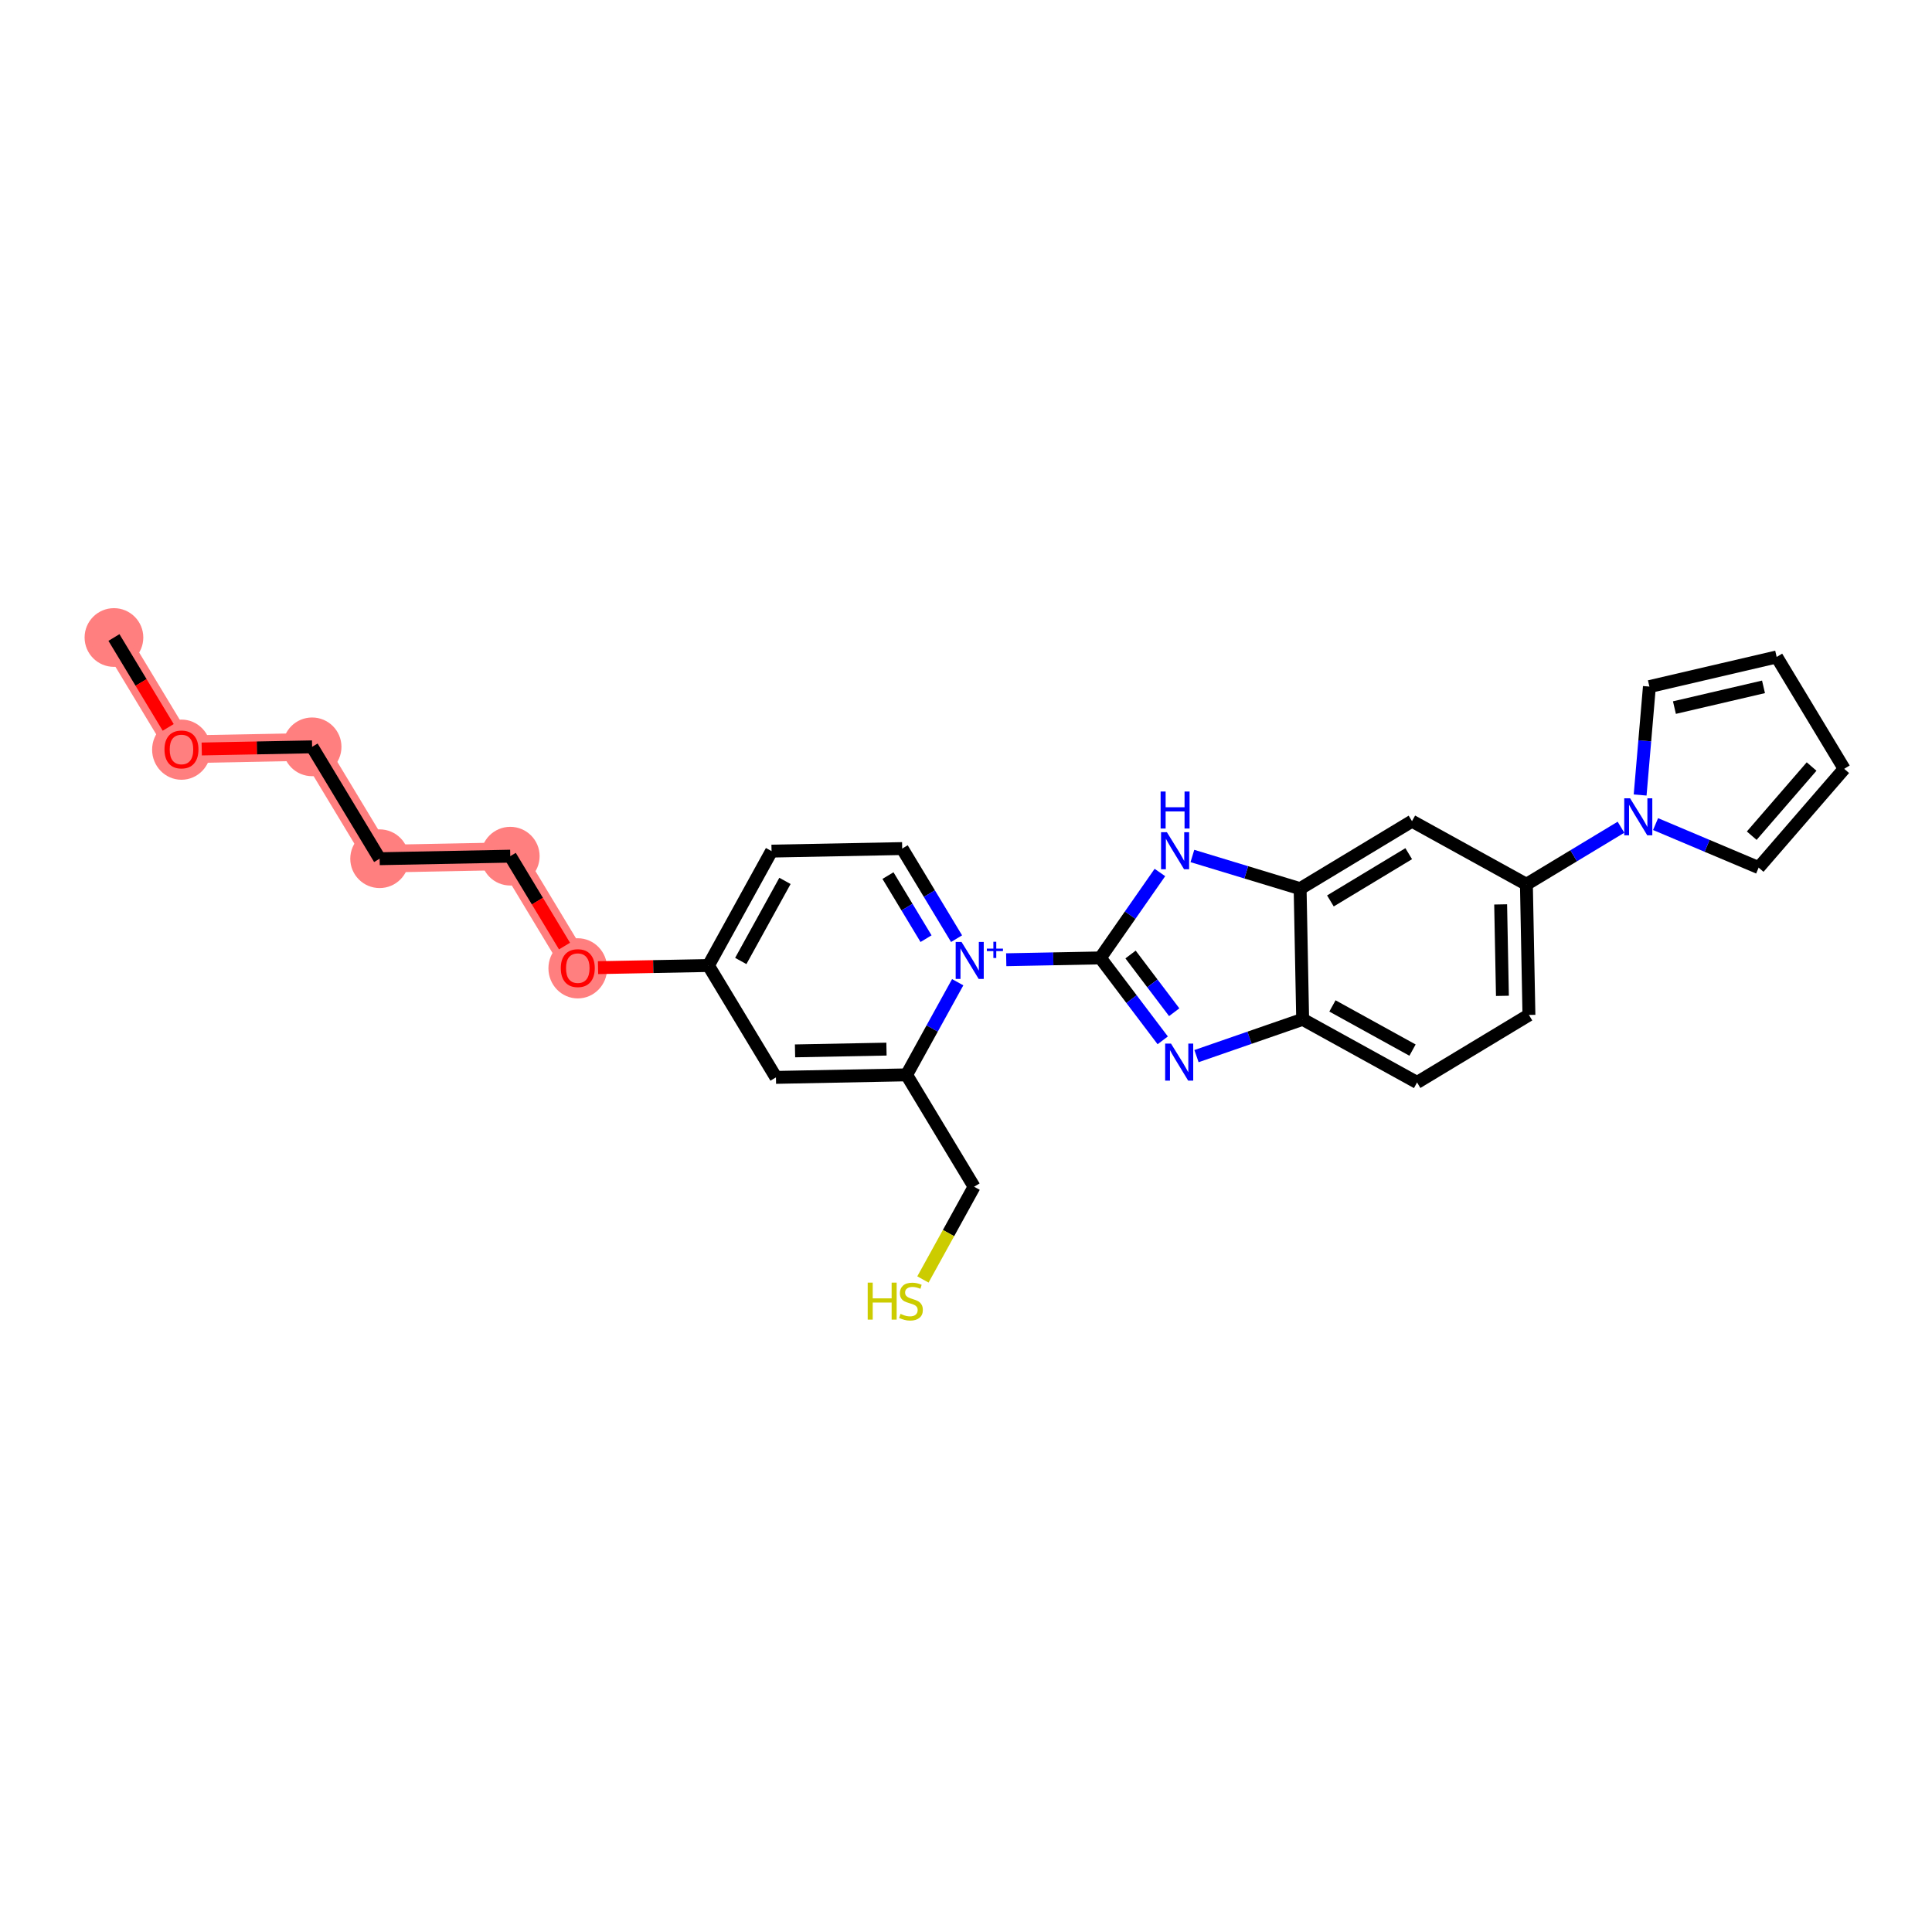 <?xml version='1.0' encoding='iso-8859-1'?>
<svg version='1.1' baseProfile='full'
              xmlns='http://www.w3.org/2000/svg'
                      xmlns:rdkit='http://www.rdkit.org/xml'
                      xmlns:xlink='http://www.w3.org/1999/xlink'
                  xml:space='preserve'
width='300px' height='300px' viewBox='0 0 300 300'>
<!-- END OF HEADER -->
<rect style='opacity:1.0;fill:#FFFFFF;stroke:none' width='300' height='300' x='0' y='0'> </rect>
<rect style='opacity:1.0;fill:#FFFFFF;stroke:none' width='300' height='300' x='0' y='0'> </rect>
<path d='M 17.694,98.992 L 28.178,116.363' style='fill:none;fill-rule:evenodd;stroke:#FF7F7F;stroke-width:4.3px;stroke-linecap:butt;stroke-linejoin:miter;stroke-opacity:1' />
<path d='M 28.178,116.363 L 48.464,115.969' style='fill:none;fill-rule:evenodd;stroke:#FF7F7F;stroke-width:4.3px;stroke-linecap:butt;stroke-linejoin:miter;stroke-opacity:1' />
<path d='M 48.464,115.969 L 58.948,133.341' style='fill:none;fill-rule:evenodd;stroke:#FF7F7F;stroke-width:4.3px;stroke-linecap:butt;stroke-linejoin:miter;stroke-opacity:1' />
<path d='M 58.948,133.341 L 79.234,132.947' style='fill:none;fill-rule:evenodd;stroke:#FF7F7F;stroke-width:4.3px;stroke-linecap:butt;stroke-linejoin:miter;stroke-opacity:1' />
<path d='M 79.234,132.947 L 89.718,150.319' style='fill:none;fill-rule:evenodd;stroke:#FF7F7F;stroke-width:4.3px;stroke-linecap:butt;stroke-linejoin:miter;stroke-opacity:1' />
<ellipse cx='17.694' cy='98.992' rx='4.058' ry='4.058'  style='fill:#FF7F7F;fill-rule:evenodd;stroke:#FF7F7F;stroke-width:1.0px;stroke-linecap:butt;stroke-linejoin:miter;stroke-opacity:1' />
<ellipse cx='28.178' cy='116.408' rx='4.058' ry='4.172'  style='fill:#FF7F7F;fill-rule:evenodd;stroke:#FF7F7F;stroke-width:1.0px;stroke-linecap:butt;stroke-linejoin:miter;stroke-opacity:1' />
<ellipse cx='48.464' cy='115.969' rx='4.058' ry='4.058'  style='fill:#FF7F7F;fill-rule:evenodd;stroke:#FF7F7F;stroke-width:1.0px;stroke-linecap:butt;stroke-linejoin:miter;stroke-opacity:1' />
<ellipse cx='58.948' cy='133.341' rx='4.058' ry='4.058'  style='fill:#FF7F7F;fill-rule:evenodd;stroke:#FF7F7F;stroke-width:1.0px;stroke-linecap:butt;stroke-linejoin:miter;stroke-opacity:1' />
<ellipse cx='79.234' cy='132.947' rx='4.058' ry='4.058'  style='fill:#FF7F7F;fill-rule:evenodd;stroke:#FF7F7F;stroke-width:1.0px;stroke-linecap:butt;stroke-linejoin:miter;stroke-opacity:1' />
<ellipse cx='89.718' cy='150.363' rx='4.058' ry='4.172'  style='fill:#FF7F7F;fill-rule:evenodd;stroke:#FF7F7F;stroke-width:1.0px;stroke-linecap:butt;stroke-linejoin:miter;stroke-opacity:1' />
<path class='bond-0 atom-0 atom-1' d='M 17.694,98.992 L 21.906,105.971' style='fill:none;fill-rule:evenodd;stroke:#000000;stroke-width:2.0px;stroke-linecap:butt;stroke-linejoin:miter;stroke-opacity:1' />
<path class='bond-0 atom-0 atom-1' d='M 21.906,105.971 L 26.119,112.95' style='fill:none;fill-rule:evenodd;stroke:#FF0000;stroke-width:2.0px;stroke-linecap:butt;stroke-linejoin:miter;stroke-opacity:1' />
<path class='bond-1 atom-1 atom-2' d='M 31.323,116.302 L 39.894,116.136' style='fill:none;fill-rule:evenodd;stroke:#FF0000;stroke-width:2.0px;stroke-linecap:butt;stroke-linejoin:miter;stroke-opacity:1' />
<path class='bond-1 atom-1 atom-2' d='M 39.894,116.136 L 48.464,115.969' style='fill:none;fill-rule:evenodd;stroke:#000000;stroke-width:2.0px;stroke-linecap:butt;stroke-linejoin:miter;stroke-opacity:1' />
<path class='bond-2 atom-2 atom-3' d='M 48.464,115.969 L 58.948,133.341' style='fill:none;fill-rule:evenodd;stroke:#000000;stroke-width:2.0px;stroke-linecap:butt;stroke-linejoin:miter;stroke-opacity:1' />
<path class='bond-3 atom-3 atom-4' d='M 58.948,133.341 L 79.234,132.947' style='fill:none;fill-rule:evenodd;stroke:#000000;stroke-width:2.0px;stroke-linecap:butt;stroke-linejoin:miter;stroke-opacity:1' />
<path class='bond-4 atom-4 atom-5' d='M 79.234,132.947 L 83.446,139.926' style='fill:none;fill-rule:evenodd;stroke:#000000;stroke-width:2.0px;stroke-linecap:butt;stroke-linejoin:miter;stroke-opacity:1' />
<path class='bond-4 atom-4 atom-5' d='M 83.446,139.926 L 87.658,146.906' style='fill:none;fill-rule:evenodd;stroke:#FF0000;stroke-width:2.0px;stroke-linecap:butt;stroke-linejoin:miter;stroke-opacity:1' />
<path class='bond-5 atom-5 atom-6' d='M 92.863,150.258 L 101.433,150.091' style='fill:none;fill-rule:evenodd;stroke:#FF0000;stroke-width:2.0px;stroke-linecap:butt;stroke-linejoin:miter;stroke-opacity:1' />
<path class='bond-5 atom-5 atom-6' d='M 101.433,150.091 L 110.004,149.925' style='fill:none;fill-rule:evenodd;stroke:#000000;stroke-width:2.0px;stroke-linecap:butt;stroke-linejoin:miter;stroke-opacity:1' />
<path class='bond-6 atom-6 atom-7' d='M 110.004,149.925 L 119.806,132.16' style='fill:none;fill-rule:evenodd;stroke:#000000;stroke-width:2.0px;stroke-linecap:butt;stroke-linejoin:miter;stroke-opacity:1' />
<path class='bond-6 atom-6 atom-7' d='M 115.027,149.221 L 121.889,136.785' style='fill:none;fill-rule:evenodd;stroke:#000000;stroke-width:2.0px;stroke-linecap:butt;stroke-linejoin:miter;stroke-opacity:1' />
<path class='bond-27 atom-27 atom-6' d='M 120.488,167.296 L 110.004,149.925' style='fill:none;fill-rule:evenodd;stroke:#000000;stroke-width:2.0px;stroke-linecap:butt;stroke-linejoin:miter;stroke-opacity:1' />
<path class='bond-7 atom-7 atom-8' d='M 119.806,132.16 L 140.092,131.766' style='fill:none;fill-rule:evenodd;stroke:#000000;stroke-width:2.0px;stroke-linecap:butt;stroke-linejoin:miter;stroke-opacity:1' />
<path class='bond-8 atom-8 atom-9' d='M 140.092,131.766 L 144.314,138.762' style='fill:none;fill-rule:evenodd;stroke:#000000;stroke-width:2.0px;stroke-linecap:butt;stroke-linejoin:miter;stroke-opacity:1' />
<path class='bond-8 atom-8 atom-9' d='M 144.314,138.762 L 148.536,145.757' style='fill:none;fill-rule:evenodd;stroke:#0000FF;stroke-width:2.0px;stroke-linecap:butt;stroke-linejoin:miter;stroke-opacity:1' />
<path class='bond-8 atom-8 atom-9' d='M 137.884,135.962 L 140.84,140.859' style='fill:none;fill-rule:evenodd;stroke:#000000;stroke-width:2.0px;stroke-linecap:butt;stroke-linejoin:miter;stroke-opacity:1' />
<path class='bond-8 atom-8 atom-9' d='M 140.84,140.859 L 143.795,145.756' style='fill:none;fill-rule:evenodd;stroke:#0000FF;stroke-width:2.0px;stroke-linecap:butt;stroke-linejoin:miter;stroke-opacity:1' />
<path class='bond-9 atom-9 atom-10' d='M 156.246,149.028 L 163.554,148.886' style='fill:none;fill-rule:evenodd;stroke:#0000FF;stroke-width:2.0px;stroke-linecap:butt;stroke-linejoin:miter;stroke-opacity:1' />
<path class='bond-9 atom-9 atom-10' d='M 163.554,148.886 L 170.862,148.744' style='fill:none;fill-rule:evenodd;stroke:#000000;stroke-width:2.0px;stroke-linecap:butt;stroke-linejoin:miter;stroke-opacity:1' />
<path class='bond-23 atom-9 atom-24' d='M 148.711,152.518 L 144.742,159.71' style='fill:none;fill-rule:evenodd;stroke:#0000FF;stroke-width:2.0px;stroke-linecap:butt;stroke-linejoin:miter;stroke-opacity:1' />
<path class='bond-23 atom-9 atom-24' d='M 144.742,159.71 L 140.774,166.903' style='fill:none;fill-rule:evenodd;stroke:#000000;stroke-width:2.0px;stroke-linecap:butt;stroke-linejoin:miter;stroke-opacity:1' />
<path class='bond-10 atom-10 atom-11' d='M 170.862,148.744 L 175.704,155.144' style='fill:none;fill-rule:evenodd;stroke:#000000;stroke-width:2.0px;stroke-linecap:butt;stroke-linejoin:miter;stroke-opacity:1' />
<path class='bond-10 atom-10 atom-11' d='M 175.704,155.144 L 180.547,161.544' style='fill:none;fill-rule:evenodd;stroke:#0000FF;stroke-width:2.0px;stroke-linecap:butt;stroke-linejoin:miter;stroke-opacity:1' />
<path class='bond-10 atom-10 atom-11' d='M 175.551,148.216 L 178.94,152.696' style='fill:none;fill-rule:evenodd;stroke:#000000;stroke-width:2.0px;stroke-linecap:butt;stroke-linejoin:miter;stroke-opacity:1' />
<path class='bond-10 atom-10 atom-11' d='M 178.94,152.696 L 182.33,157.176' style='fill:none;fill-rule:evenodd;stroke:#0000FF;stroke-width:2.0px;stroke-linecap:butt;stroke-linejoin:miter;stroke-opacity:1' />
<path class='bond-28 atom-23 atom-10' d='M 180.11,135.481 L 175.486,142.113' style='fill:none;fill-rule:evenodd;stroke:#0000FF;stroke-width:2.0px;stroke-linecap:butt;stroke-linejoin:miter;stroke-opacity:1' />
<path class='bond-28 atom-23 atom-10' d='M 175.486,142.113 L 170.862,148.744' style='fill:none;fill-rule:evenodd;stroke:#000000;stroke-width:2.0px;stroke-linecap:butt;stroke-linejoin:miter;stroke-opacity:1' />
<path class='bond-11 atom-11 atom-12' d='M 185.791,163.994 L 194.033,161.137' style='fill:none;fill-rule:evenodd;stroke:#0000FF;stroke-width:2.0px;stroke-linecap:butt;stroke-linejoin:miter;stroke-opacity:1' />
<path class='bond-11 atom-11 atom-12' d='M 194.033,161.137 L 202.276,158.281' style='fill:none;fill-rule:evenodd;stroke:#000000;stroke-width:2.0px;stroke-linecap:butt;stroke-linejoin:miter;stroke-opacity:1' />
<path class='bond-12 atom-12 atom-13' d='M 202.276,158.281 L 220.041,168.083' style='fill:none;fill-rule:evenodd;stroke:#000000;stroke-width:2.0px;stroke-linecap:butt;stroke-linejoin:miter;stroke-opacity:1' />
<path class='bond-12 atom-12 atom-13' d='M 206.901,156.199 L 219.336,163.06' style='fill:none;fill-rule:evenodd;stroke:#000000;stroke-width:2.0px;stroke-linecap:butt;stroke-linejoin:miter;stroke-opacity:1' />
<path class='bond-29 atom-22 atom-12' d='M 201.882,137.995 L 202.276,158.281' style='fill:none;fill-rule:evenodd;stroke:#000000;stroke-width:2.0px;stroke-linecap:butt;stroke-linejoin:miter;stroke-opacity:1' />
<path class='bond-13 atom-13 atom-14' d='M 220.041,168.083 L 237.412,157.6' style='fill:none;fill-rule:evenodd;stroke:#000000;stroke-width:2.0px;stroke-linecap:butt;stroke-linejoin:miter;stroke-opacity:1' />
<path class='bond-14 atom-14 atom-15' d='M 237.412,157.6 L 237.019,137.314' style='fill:none;fill-rule:evenodd;stroke:#000000;stroke-width:2.0px;stroke-linecap:butt;stroke-linejoin:miter;stroke-opacity:1' />
<path class='bond-14 atom-14 atom-15' d='M 233.296,154.635 L 233.02,140.435' style='fill:none;fill-rule:evenodd;stroke:#000000;stroke-width:2.0px;stroke-linecap:butt;stroke-linejoin:miter;stroke-opacity:1' />
<path class='bond-15 atom-15 atom-16' d='M 237.019,137.314 L 244.361,132.882' style='fill:none;fill-rule:evenodd;stroke:#000000;stroke-width:2.0px;stroke-linecap:butt;stroke-linejoin:miter;stroke-opacity:1' />
<path class='bond-15 atom-15 atom-16' d='M 244.361,132.882 L 251.704,128.451' style='fill:none;fill-rule:evenodd;stroke:#0000FF;stroke-width:2.0px;stroke-linecap:butt;stroke-linejoin:miter;stroke-opacity:1' />
<path class='bond-20 atom-15 atom-21' d='M 237.019,137.314 L 219.254,127.511' style='fill:none;fill-rule:evenodd;stroke:#000000;stroke-width:2.0px;stroke-linecap:butt;stroke-linejoin:miter;stroke-opacity:1' />
<path class='bond-16 atom-16 atom-17' d='M 254.679,123.449 L 255.399,115.032' style='fill:none;fill-rule:evenodd;stroke:#0000FF;stroke-width:2.0px;stroke-linecap:butt;stroke-linejoin:miter;stroke-opacity:1' />
<path class='bond-16 atom-16 atom-17' d='M 255.399,115.032 L 256.119,106.614' style='fill:none;fill-rule:evenodd;stroke:#000000;stroke-width:2.0px;stroke-linecap:butt;stroke-linejoin:miter;stroke-opacity:1' />
<path class='bond-30 atom-20 atom-16' d='M 273.082,134.721 L 265.079,131.343' style='fill:none;fill-rule:evenodd;stroke:#000000;stroke-width:2.0px;stroke-linecap:butt;stroke-linejoin:miter;stroke-opacity:1' />
<path class='bond-30 atom-20 atom-16' d='M 265.079,131.343 L 257.076,127.964' style='fill:none;fill-rule:evenodd;stroke:#0000FF;stroke-width:2.0px;stroke-linecap:butt;stroke-linejoin:miter;stroke-opacity:1' />
<path class='bond-17 atom-17 atom-18' d='M 256.119,106.614 L 275.88,102.011' style='fill:none;fill-rule:evenodd;stroke:#000000;stroke-width:2.0px;stroke-linecap:butt;stroke-linejoin:miter;stroke-opacity:1' />
<path class='bond-17 atom-17 atom-18' d='M 260.004,109.875 L 273.836,106.654' style='fill:none;fill-rule:evenodd;stroke:#000000;stroke-width:2.0px;stroke-linecap:butt;stroke-linejoin:miter;stroke-opacity:1' />
<path class='bond-18 atom-18 atom-19' d='M 275.88,102.011 L 286.364,119.382' style='fill:none;fill-rule:evenodd;stroke:#000000;stroke-width:2.0px;stroke-linecap:butt;stroke-linejoin:miter;stroke-opacity:1' />
<path class='bond-19 atom-19 atom-20' d='M 286.364,119.382 L 273.082,134.721' style='fill:none;fill-rule:evenodd;stroke:#000000;stroke-width:2.0px;stroke-linecap:butt;stroke-linejoin:miter;stroke-opacity:1' />
<path class='bond-19 atom-19 atom-20' d='M 281.304,119.027 L 272.007,129.764' style='fill:none;fill-rule:evenodd;stroke:#000000;stroke-width:2.0px;stroke-linecap:butt;stroke-linejoin:miter;stroke-opacity:1' />
<path class='bond-21 atom-21 atom-22' d='M 219.254,127.511 L 201.882,137.995' style='fill:none;fill-rule:evenodd;stroke:#000000;stroke-width:2.0px;stroke-linecap:butt;stroke-linejoin:miter;stroke-opacity:1' />
<path class='bond-21 atom-21 atom-22' d='M 218.745,132.558 L 206.585,139.897' style='fill:none;fill-rule:evenodd;stroke:#000000;stroke-width:2.0px;stroke-linecap:butt;stroke-linejoin:miter;stroke-opacity:1' />
<path class='bond-22 atom-22 atom-23' d='M 201.882,137.995 L 193.518,135.456' style='fill:none;fill-rule:evenodd;stroke:#000000;stroke-width:2.0px;stroke-linecap:butt;stroke-linejoin:miter;stroke-opacity:1' />
<path class='bond-22 atom-22 atom-23' d='M 193.518,135.456 L 185.154,132.917' style='fill:none;fill-rule:evenodd;stroke:#0000FF;stroke-width:2.0px;stroke-linecap:butt;stroke-linejoin:miter;stroke-opacity:1' />
<path class='bond-24 atom-24 atom-25' d='M 140.774,166.903 L 151.258,184.274' style='fill:none;fill-rule:evenodd;stroke:#000000;stroke-width:2.0px;stroke-linecap:butt;stroke-linejoin:miter;stroke-opacity:1' />
<path class='bond-26 atom-24 atom-27' d='M 140.774,166.903 L 120.488,167.296' style='fill:none;fill-rule:evenodd;stroke:#000000;stroke-width:2.0px;stroke-linecap:butt;stroke-linejoin:miter;stroke-opacity:1' />
<path class='bond-26 atom-24 atom-27' d='M 137.652,162.905 L 123.452,163.18' style='fill:none;fill-rule:evenodd;stroke:#000000;stroke-width:2.0px;stroke-linecap:butt;stroke-linejoin:miter;stroke-opacity:1' />
<path class='bond-25 atom-25 atom-26' d='M 151.258,184.274 L 147.285,191.475' style='fill:none;fill-rule:evenodd;stroke:#000000;stroke-width:2.0px;stroke-linecap:butt;stroke-linejoin:miter;stroke-opacity:1' />
<path class='bond-25 atom-25 atom-26' d='M 147.285,191.475 L 143.312,198.675' style='fill:none;fill-rule:evenodd;stroke:#CCCC00;stroke-width:2.0px;stroke-linecap:butt;stroke-linejoin:miter;stroke-opacity:1' />
<path  class='atom-1' d='M 25.541 116.379
Q 25.541 115, 26.222 114.229
Q 26.904 113.458, 28.178 113.458
Q 29.452 113.458, 30.134 114.229
Q 30.816 115, 30.816 116.379
Q 30.816 117.775, 30.126 118.571
Q 29.436 119.358, 28.178 119.358
Q 26.912 119.358, 26.222 118.571
Q 25.541 117.783, 25.541 116.379
M 28.178 118.709
Q 29.055 118.709, 29.526 118.124
Q 30.004 117.532, 30.004 116.379
Q 30.004 115.251, 29.526 114.683
Q 29.055 114.107, 28.178 114.107
Q 27.302 114.107, 26.823 114.675
Q 26.352 115.243, 26.352 116.379
Q 26.352 117.54, 26.823 118.124
Q 27.302 118.709, 28.178 118.709
' fill='#FF0000'/>
<path  class='atom-5' d='M 87.08 150.335
Q 87.08 148.955, 87.762 148.184
Q 88.444 147.413, 89.718 147.413
Q 90.992 147.413, 91.674 148.184
Q 92.356 148.955, 92.356 150.335
Q 92.356 151.731, 91.666 152.526
Q 90.976 153.313, 89.718 153.313
Q 88.452 153.313, 87.762 152.526
Q 87.08 151.739, 87.08 150.335
M 89.718 152.664
Q 90.594 152.664, 91.065 152.08
Q 91.544 151.487, 91.544 150.335
Q 91.544 149.207, 91.065 148.639
Q 90.594 148.062, 89.718 148.062
Q 88.841 148.062, 88.363 148.63
Q 87.892 149.199, 87.892 150.335
Q 87.892 151.495, 88.363 152.08
Q 88.841 152.664, 89.718 152.664
' fill='#FF0000'/>
<path  class='atom-9' d='M 149.306 146.265
L 151.189 149.308
Q 151.375 149.608, 151.676 150.152
Q 151.976 150.696, 151.992 150.728
L 151.992 146.265
L 152.755 146.265
L 152.755 152.011
L 151.968 152.011
L 149.947 148.683
Q 149.712 148.294, 149.46 147.847
Q 149.217 147.401, 149.144 147.263
L 149.144 152.011
L 148.397 152.011
L 148.397 146.265
L 149.306 146.265
' fill='#0000FF'/>
<path  class='atom-9' d='M 153.237 147.3
L 154.25 147.3
L 154.25 146.234
L 154.7 146.234
L 154.7 147.3
L 155.739 147.3
L 155.739 147.686
L 154.7 147.686
L 154.7 148.757
L 154.25 148.757
L 154.25 147.686
L 153.237 147.686
L 153.237 147.3
' fill='#0000FF'/>
<path  class='atom-11' d='M 181.834 162.051
L 183.717 165.095
Q 183.904 165.395, 184.204 165.939
Q 184.504 166.483, 184.52 166.515
L 184.52 162.051
L 185.283 162.051
L 185.283 167.797
L 184.496 167.797
L 182.475 164.47
Q 182.24 164.08, 181.988 163.634
Q 181.745 163.188, 181.672 163.05
L 181.672 167.797
L 180.925 167.797
L 180.925 162.051
L 181.834 162.051
' fill='#0000FF'/>
<path  class='atom-16' d='M 253.12 123.957
L 255.003 127
Q 255.189 127.3, 255.49 127.844
Q 255.79 128.388, 255.806 128.42
L 255.806 123.957
L 256.569 123.957
L 256.569 129.703
L 255.782 129.703
L 253.761 126.375
Q 253.526 125.986, 253.274 125.539
Q 253.03 125.093, 252.957 124.955
L 252.957 129.703
L 252.211 129.703
L 252.211 123.957
L 253.12 123.957
' fill='#0000FF'/>
<path  class='atom-23' d='M 181.197 129.228
L 183.08 132.271
Q 183.267 132.572, 183.567 133.115
Q 183.867 133.659, 183.884 133.692
L 183.884 129.228
L 184.646 129.228
L 184.646 134.974
L 183.859 134.974
L 181.838 131.647
Q 181.603 131.257, 181.351 130.811
Q 181.108 130.364, 181.035 130.226
L 181.035 134.974
L 180.288 134.974
L 180.288 129.228
L 181.197 129.228
' fill='#0000FF'/>
<path  class='atom-23' d='M 180.219 122.907
L 180.998 122.907
L 180.998 125.35
L 183.936 125.35
L 183.936 122.907
L 184.715 122.907
L 184.715 128.653
L 183.936 128.653
L 183.936 125.999
L 180.998 125.999
L 180.998 128.653
L 180.219 128.653
L 180.219 122.907
' fill='#0000FF'/>
<path  class='atom-26' d='M 134.736 199.166
L 135.515 199.166
L 135.515 201.609
L 138.453 201.609
L 138.453 199.166
L 139.232 199.166
L 139.232 204.912
L 138.453 204.912
L 138.453 202.258
L 135.515 202.258
L 135.515 204.912
L 134.736 204.912
L 134.736 199.166
' fill='#CCCC00'/>
<path  class='atom-26' d='M 139.832 204.019
Q 139.897 204.044, 140.165 204.157
Q 140.433 204.271, 140.725 204.344
Q 141.025 204.409, 141.318 204.409
Q 141.861 204.409, 142.178 204.149
Q 142.494 203.881, 142.494 203.419
Q 142.494 203.102, 142.332 202.907
Q 142.178 202.713, 141.934 202.607
Q 141.691 202.502, 141.285 202.38
Q 140.774 202.226, 140.465 202.08
Q 140.165 201.934, 139.946 201.625
Q 139.735 201.317, 139.735 200.797
Q 139.735 200.075, 140.222 199.629
Q 140.717 199.182, 141.691 199.182
Q 142.356 199.182, 143.111 199.499
L 142.925 200.124
Q 142.235 199.84, 141.715 199.84
Q 141.155 199.84, 140.847 200.075
Q 140.539 200.302, 140.547 200.7
Q 140.547 201.008, 140.701 201.195
Q 140.863 201.382, 141.09 201.487
Q 141.326 201.593, 141.715 201.714
Q 142.235 201.877, 142.543 202.039
Q 142.852 202.201, 143.071 202.534
Q 143.298 202.859, 143.298 203.419
Q 143.298 204.214, 142.762 204.644
Q 142.235 205.066, 141.35 205.066
Q 140.839 205.066, 140.449 204.953
Q 140.068 204.847, 139.613 204.661
L 139.832 204.019
' fill='#CCCC00'/>
</svg>
